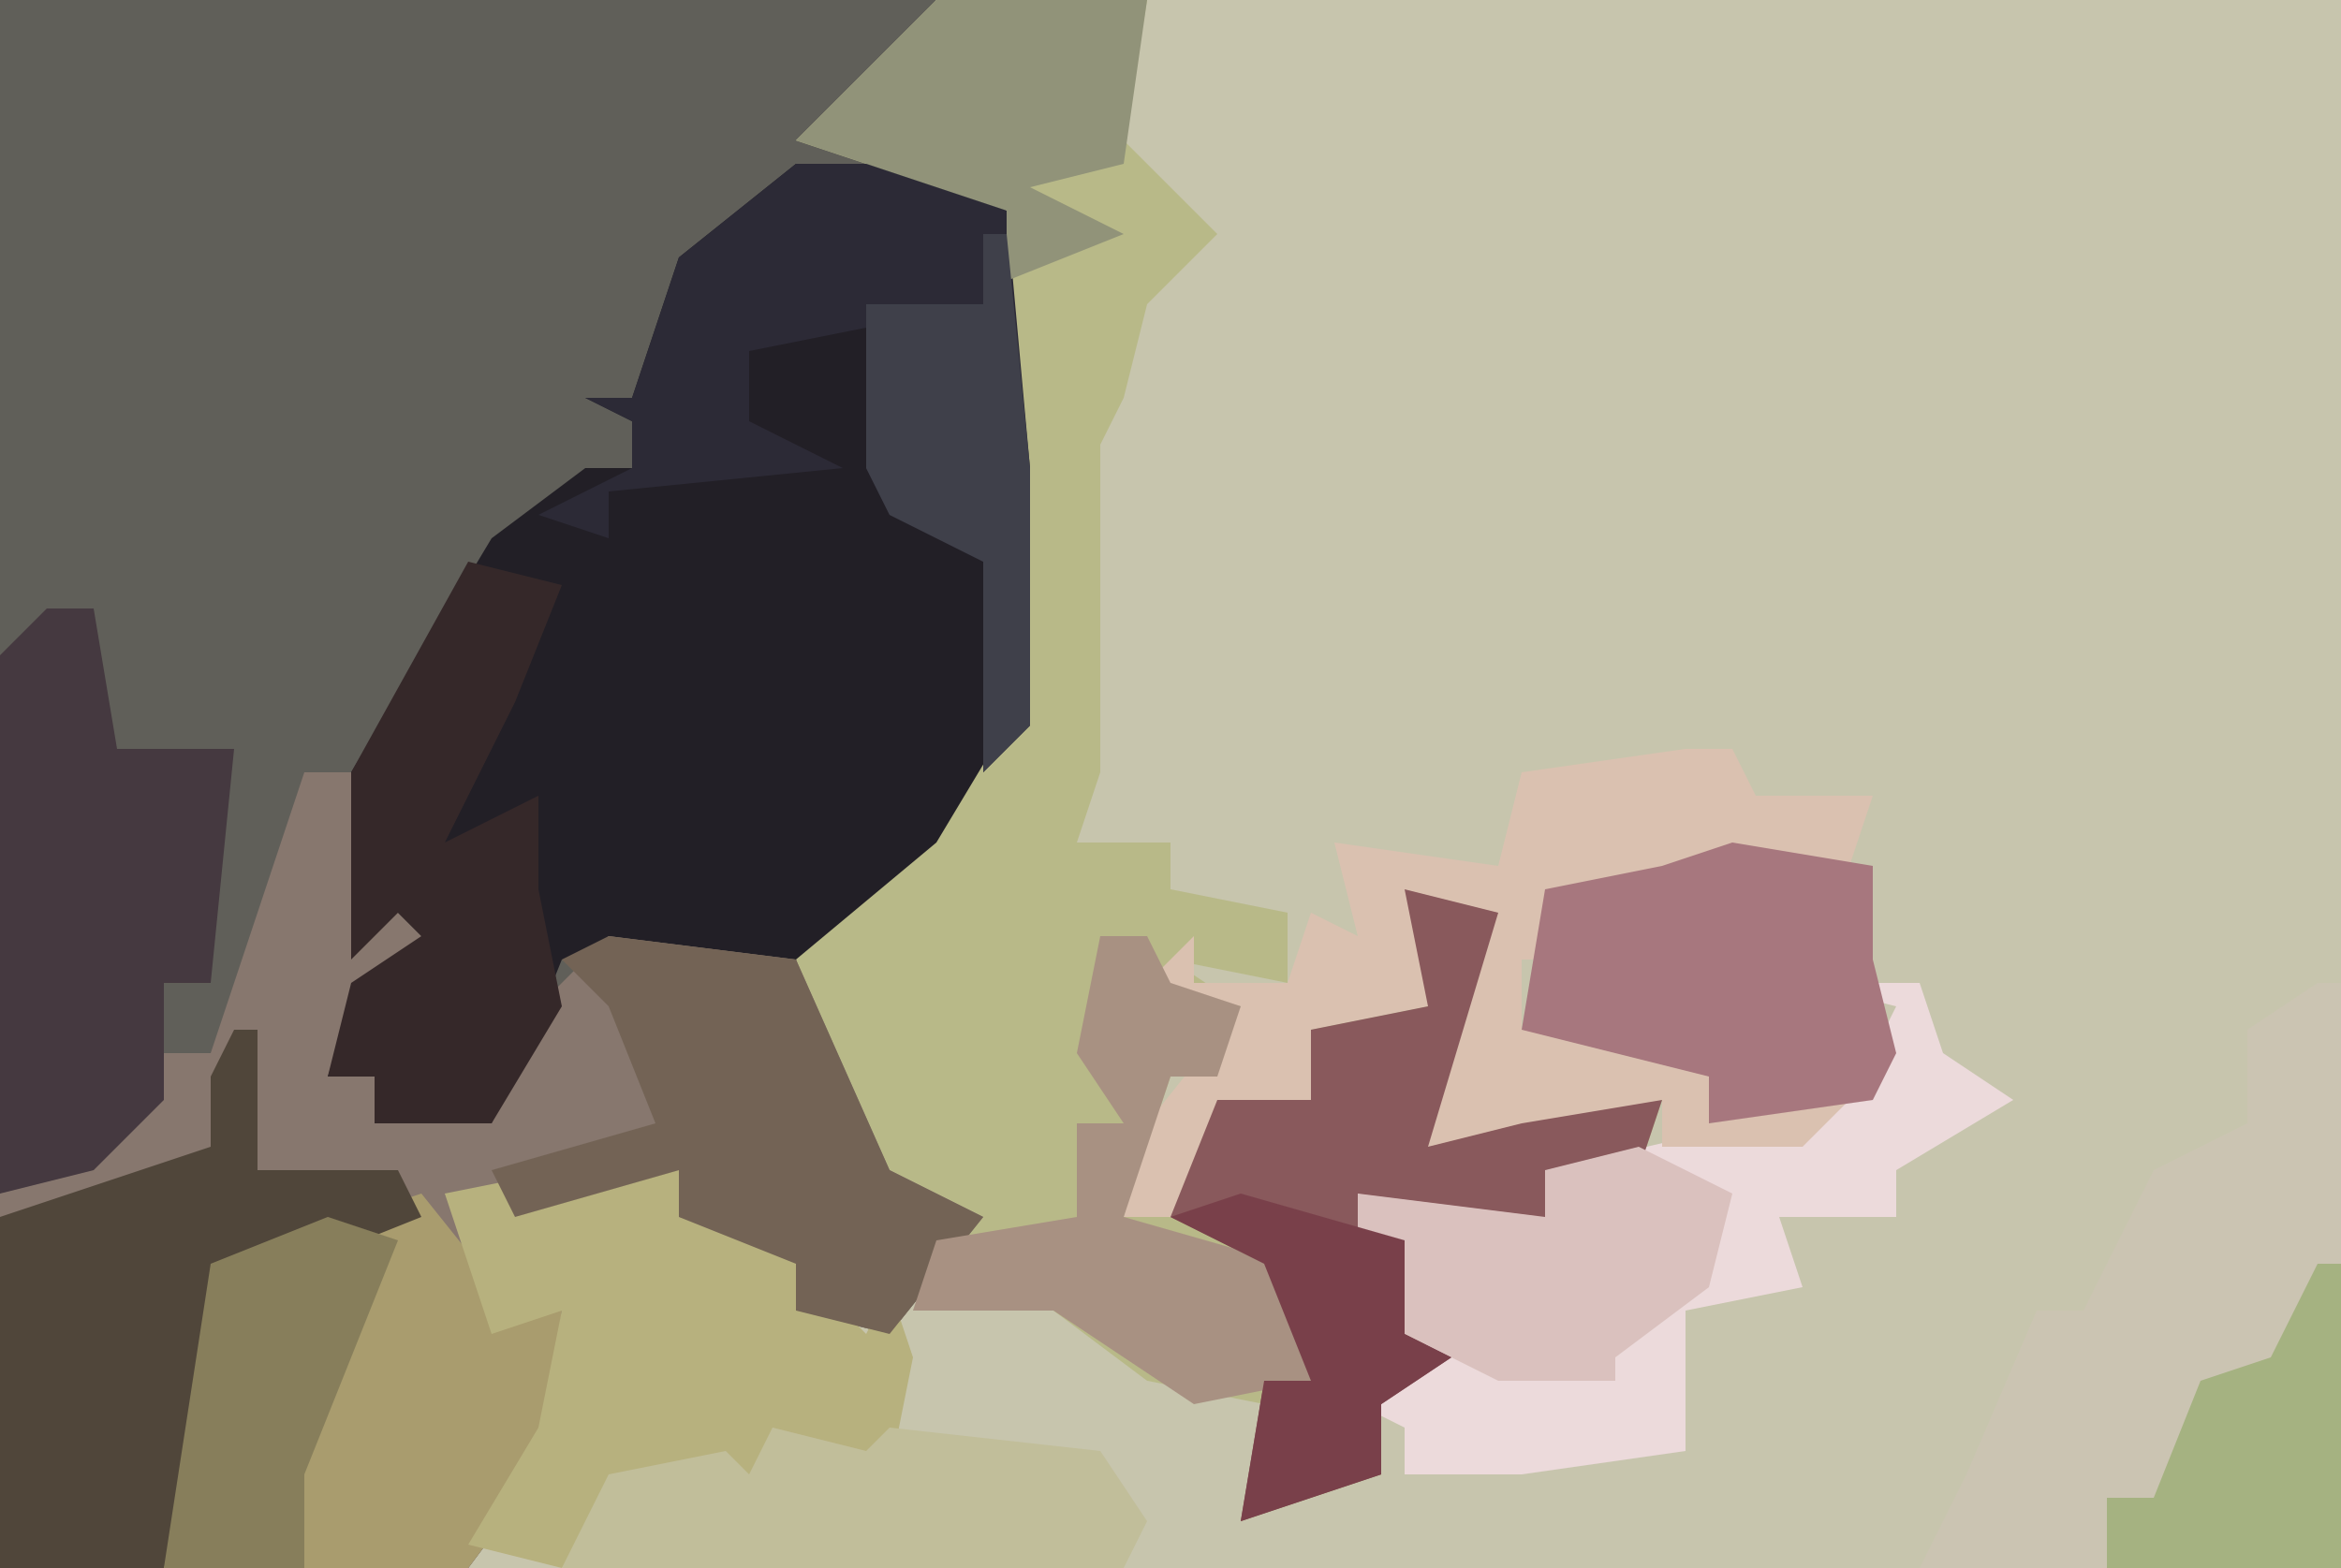<?xml version="1.0" encoding="UTF-8"?>
<svg version="1.1" xmlns="http://www.w3.org/2000/svg" width="100" height="67">
<path d="M0,0 L100,0 L100,67 L0,67 Z " fill="#C7C5AD" transform="translate(0,0)"/>
<path d="M0,0 L40,0 L37,5 L43,9 L44,20 L44,31 L39,38 L35,41 L38,50 L42,52 L38,57 L34,56 L34,54 L29,52 L29,50 L22,52 L19,51 L22,56 L24,56 L23,63 L20,67 L0,67 Z " fill="#605F59" transform="translate(0,0)"/>
<path d="M0,0 L6,0 L9,2 L10,13 L10,24 L5,31 L-1,35 L-10,34 L-12,39 L-13,41 L-18,41 L-18,39 L-20,39 L-19,35 L-16,33 L-17,32 L-19,34 L-19,26 L-13,16 L-9,13 L-7,13 L-7,11 L-9,10 L-7,10 L-5,4 Z " fill="#221F26" transform="translate(34,7)"/>
<path d="M0,0 L9,0 L8,6 L12,10 L9,13 L8,17 L7,19 L7,33 L6,36 L10,36 L10,38 L15,39 L15,42 L10,41 L13,43 L12,46 L10,46 L8,52 L11,50 L12,47 L16,47 L16,44 L21,43 L20,38 L24,39 L21,49 L25,48 L31,47 L30,50 L26,50 L26,52 L20,52 L18,51 L18,53 L20,53 L20,57 L22,58 L19,60 L19,63 L16,64 L13,65 L14,60 L9,59 L5,56 L-1,56 L1,52 L-3,50 L-6,41 L0,36 L3,31 L3,9 L-6,6 L-1,1 Z " fill="#B8B988" transform="translate(40,0)"/>
<path d="M0,0 L2,0 L3,5 L6,8 L2,10 L1,13 L4,12 L4,14 L8,15 L10,10 L13,7 L21,8 L25,17 L29,19 L25,24 L21,23 L21,21 L16,19 L16,17 L9,19 L6,18 L9,23 L11,23 L10,30 L7,34 L-13,34 L-13,18 L-11,16 L-7,14 L-6,12 L-4,12 L-1,3 Z " fill="#87776E" transform="translate(13,33)"/>
<path d="M0,0 L1,0 L1,25 L-17,25 L-15,21 L-12,14 L-10,14 L-7,8 L-3,6 L-3,2 Z " fill="#CBC4B2" transform="translate(99,42)"/>
<path d="M0,0 L5,0 L6,3 L9,5 L4,8 L4,10 L-1,10 L0,13 L-5,14 L-5,18 L-5,20 L-12,21 L-17,21 L-17,19 L-19,18 L-16,16 L-17,11 L-19,11 L-19,9 L-11,10 L-11,8 L2,5 L4,1 Z " fill="#ECDADB" transform="translate(77,42)"/>
<path d="M0,0 L2,0 L3,2 L8,2 L7,5 L-1,6 L-3,7 L-6,6 L-6,8 L-4,9 L-7,9 L-7,12 L-1,13 L1,14 L1,16 L7,15 L5,17 L-1,17 L-1,15 L-8,18 L-12,17 L-9,9 L-8,7 L-11,8 L-11,11 L-16,12 L-16,15 L-20,15 L-19,20 L-24,20 L-23,16 L-19,11 L-23,10 L-21,8 L-21,10 L-17,10 L-16,7 L-14,8 L-15,4 L-8,5 L-7,1 Z " fill="#DAC1B0" transform="translate(72,32)"/>
<path d="M0,0 L4,5 L6,5 L5,12 L2,16 L-11,16 L-9,3 Z " fill="#A99C6E" transform="translate(18,51)"/>
<path d="M0,0 L6,0 L9,2 L10,13 L10,24 L8,26 L8,23 L8,17 L4,15 L3,13 L3,7 L-2,8 L-2,11 L2,13 L-8,14 L-8,16 L-11,15 L-7,13 L-7,11 L-9,10 L-7,10 L-5,4 Z " fill="#2C2A36" transform="translate(34,7)"/>
<path d="M0,0 L5,0 L5,2 L12,3 L10,4 L13,7 L14,5 L15,8 L14,13 L12,12 L11,13 L7,14 L3,13 L0,17 L-4,16 L-1,11 L0,6 L-3,7 L-5,1 Z " fill="#B7B17E" transform="translate(24,50)"/>
<path d="M0,0 L2,0 L3,6 L8,6 L7,16 L5,16 L5,21 L2,24 L-2,25 L-2,2 Z " fill="#453940" transform="translate(2,26)"/>
<path d="M0,0 L1,0 L1,6 L7,6 L8,8 L3,10 L-1,10 L-1,18 L-3,23 L-10,23 L-10,8 L-1,5 L-1,2 Z " fill="#50463A" transform="translate(10,44)"/>
<path d="M0,0 L4,1 L1,11 L5,10 L11,9 L10,12 L6,12 L6,14 L0,14 L-2,13 L-2,15 L0,15 L0,19 L2,20 L-1,22 L-1,25 L-4,26 L-7,27 L-6,21 L-4,21 L-6,16 L-10,14 L-8,9 L-4,9 L-4,6 L1,5 Z " fill="#89595C" transform="translate(60,38)"/>
<path d="M0,0 L8,1 L12,10 L16,12 L12,17 L8,16 L8,14 L3,12 L3,10 L-4,12 L-5,10 L2,8 L0,3 L-2,1 Z " fill="#736355" transform="translate(26,40)"/>
<path d="M0,0 L4,1 L2,6 L-1,12 L3,10 L3,14 L4,19 L1,24 L-4,24 L-4,22 L-6,22 L-5,18 L-2,16 L-3,15 L-5,17 L-5,9 Z " fill="#352829" transform="translate(20,24)"/>
<path d="M0,0 L6,1 L6,5 L7,9 L6,11 L-1,12 L-1,10 L-9,8 L-8,2 L-3,1 Z " fill="#A7777E" transform="translate(74,36)"/>
<path d="M0,0 Z M-15,1 L-11,2 L-10,1 L-1,2 L1,5 L0,7 L-24,7 L-22,3 L-17,2 L-16,3 Z M-1,1 Z " fill="#C1BE9A" transform="translate(48,60)"/>
<path d="M0,0 L2,0 L3,2 L6,3 L5,6 L3,6 L1,12 L8,14 L9,19 L4,20 L-2,16 L-8,16 L-7,13 L-1,12 L-1,8 L1,8 L-1,5 Z " fill="#A89182" transform="translate(47,40)"/>
<path d="M0,0 L4,2 L3,6 L-1,9 L-1,10 L-6,10 L-10,8 L-10,4 L-12,4 L-12,2 L-4,3 L-4,1 Z " fill="#DAC1BE" transform="translate(70,49)"/>
<path d="M0,0 L9,0 L8,7 L4,8 L8,10 L3,12 L3,9 L-6,6 L-1,1 Z " fill="#919379" transform="translate(40,0)"/>
<path d="M0,0 L1,0 L1,13 L-9,13 L-9,10 L-7,10 L-5,5 L-2,4 Z " fill="#A5B281" transform="translate(99,54)"/>
<path d="M0,0 L1,0 L2,10 L2,21 L0,23 L0,20 L0,14 L-4,12 L-5,10 L-5,3 L0,3 Z " fill="#3F404A" transform="translate(42,10)"/>
<path d="M0,0 L3,1 L-1,11 L-1,15 L-7,15 L-5,2 Z " fill="#877E5B" transform="translate(14,52)"/>
<path d="M0,0 L7,2 L7,6 L9,7 L6,9 L6,12 L3,13 L0,14 L1,8 L3,8 L1,3 L-3,1 Z " fill="#79404A" transform="translate(53,51)"/>
</svg>
